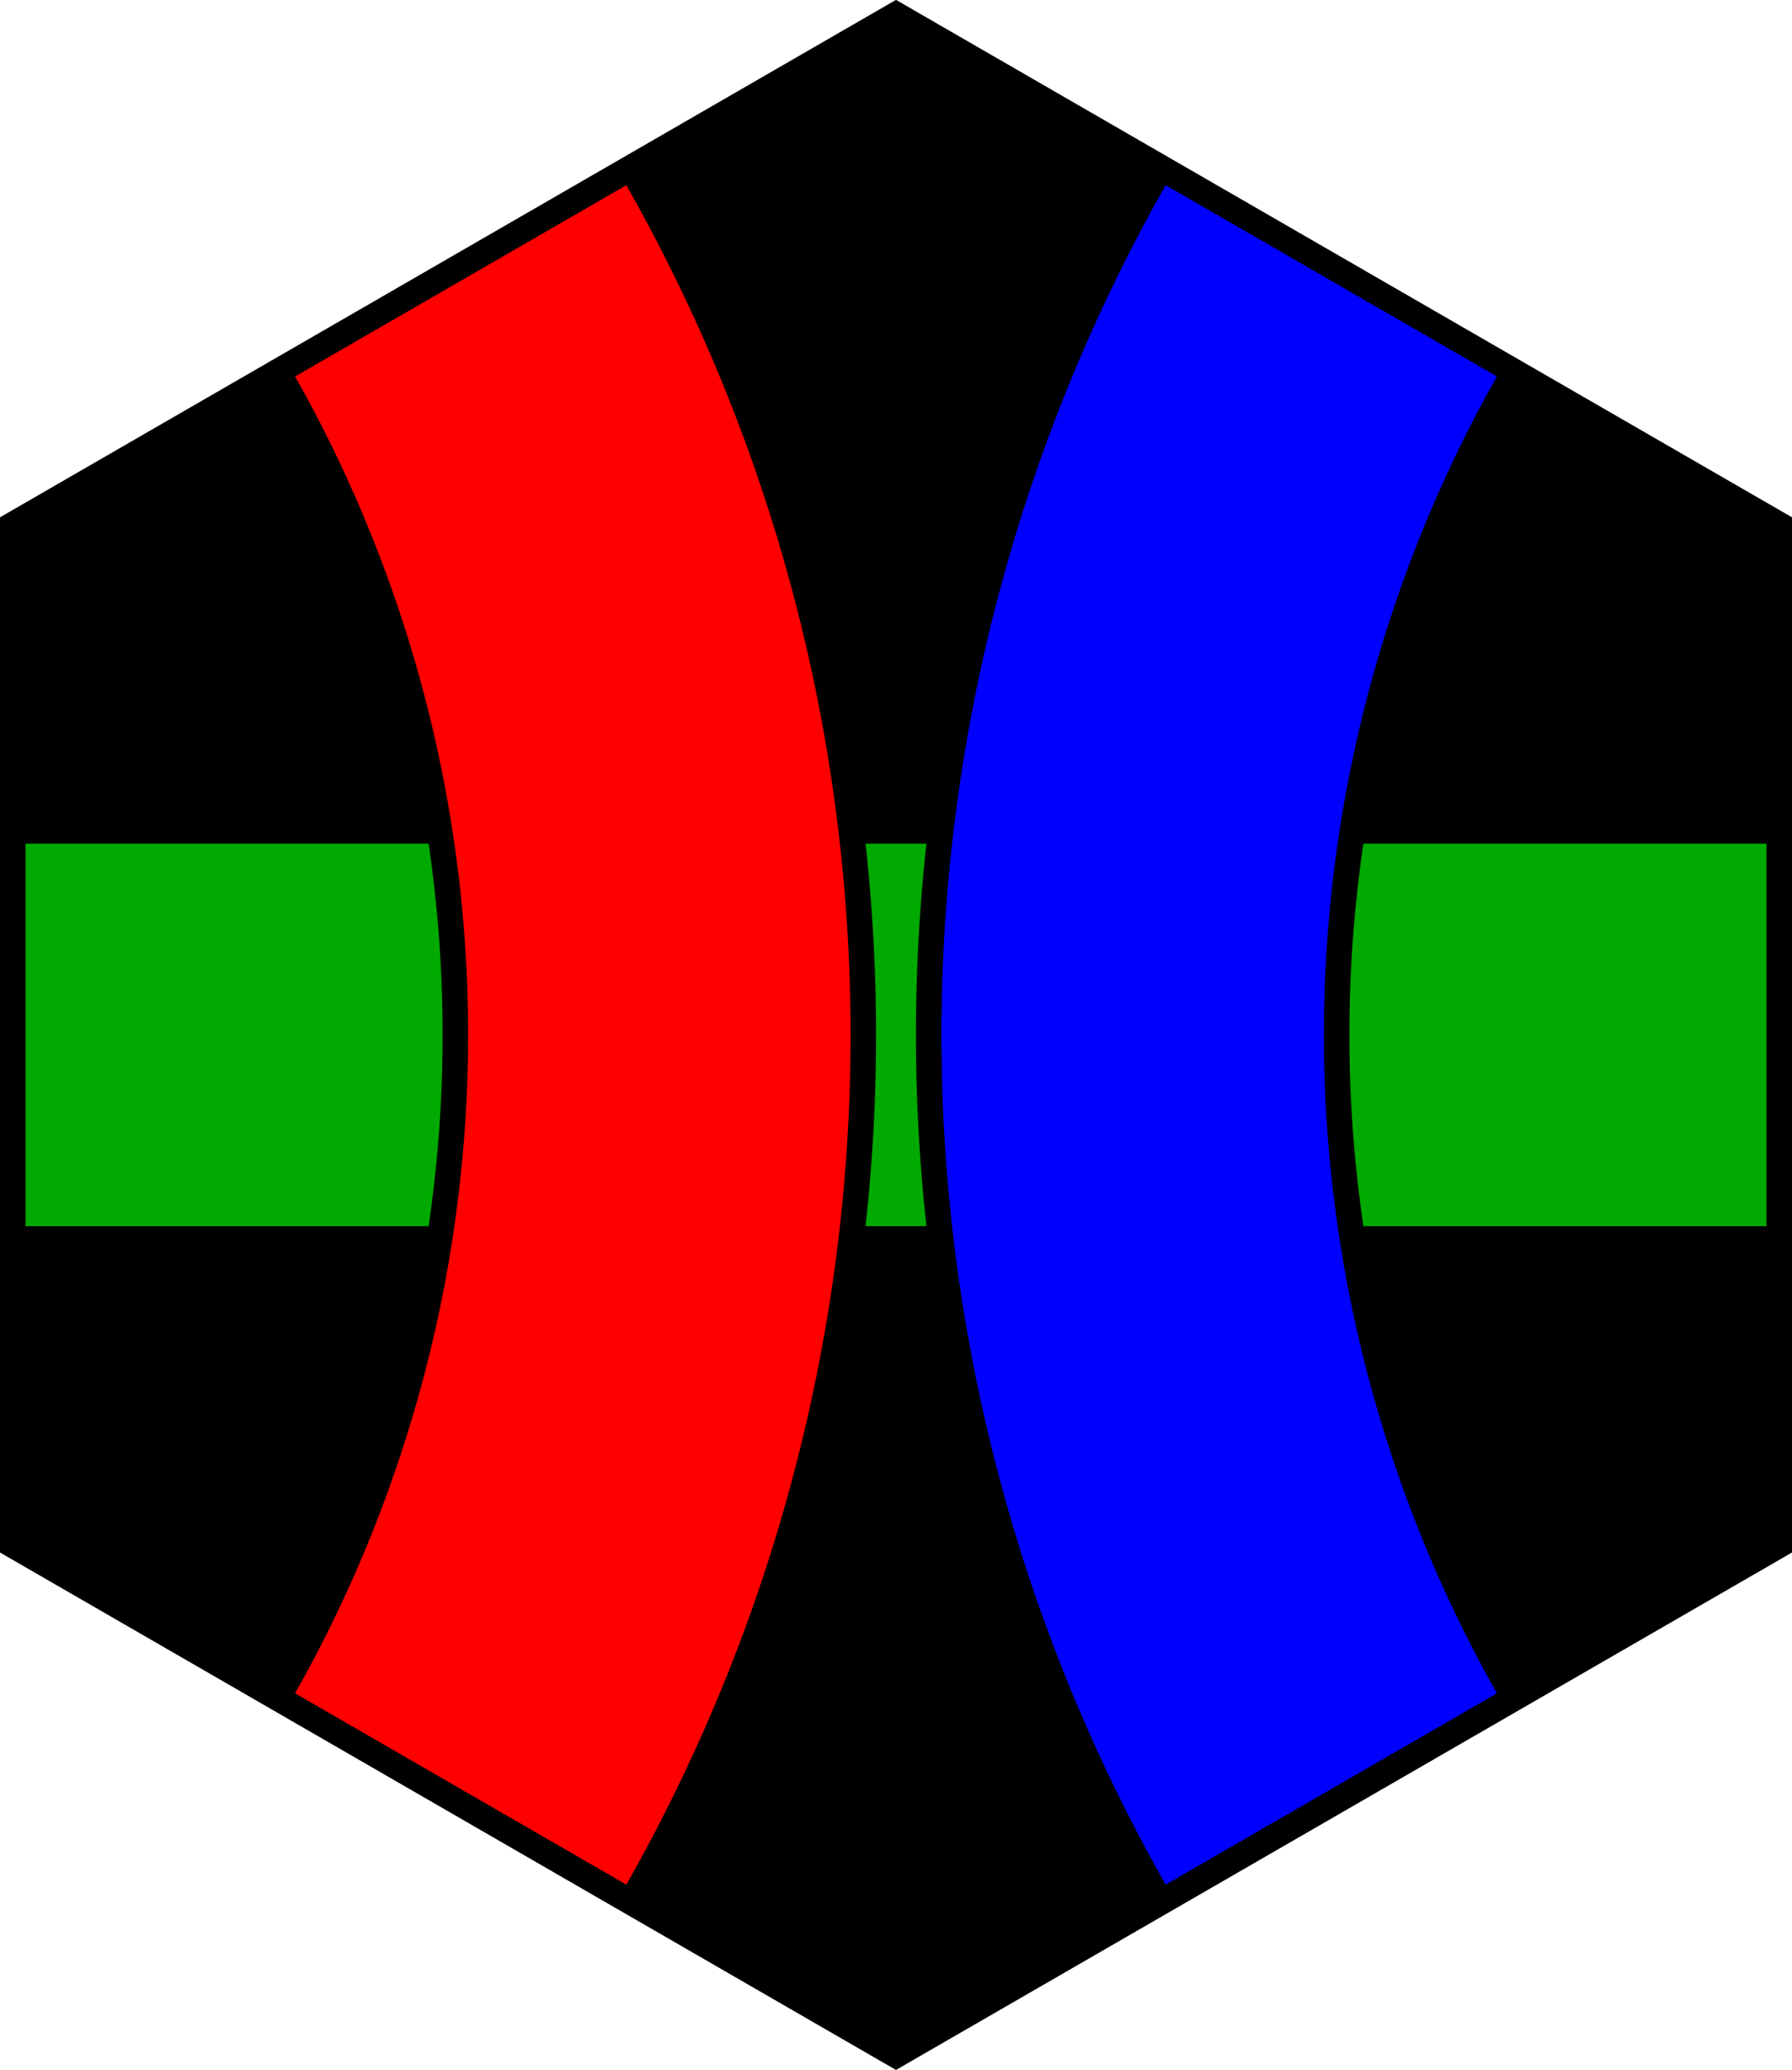 <?xml version="1.0" encoding="UTF-8" standalone="no"?>
<!-- Created with Inkscape (http://www.inkscape.org/) -->

<svg
   xmlns:dc="http://purl.org/dc/elements/1.1/"
   xmlns:cc="http://creativecommons.org/ns#"
   xmlns:rdf="http://www.w3.org/1999/02/22-rdf-syntax-ns#"
   xmlns:svg="http://www.w3.org/2000/svg"
   xmlns="http://www.w3.org/2000/svg"
   xmlns:sodipodi="http://sodipodi.sourceforge.net/DTD/sodipodi-0.dtd"
   xmlns:inkscape="http://www.inkscape.org/namespaces/inkscape"
   width="702.82"
   height="811.547"
   viewBox="0 0 702.82 811.547"
   id="svg4136"
   version="1.1"
   inkscape:version="0.91 r13725"
   sodipodi:docname="Tantrix 039B 120 cabcba (GRBGBR).svg">
  <defs
     id="defs4138" />
  <sodipodi:namedview
     id="base"
     pagecolor="#ffffff"
     bordercolor="#666666"
     borderopacity="1.0"
     inkscape:pageopacity="0.0"
     inkscape:pageshadow="2"
     inkscape:zoom="0.4"
     inkscape:cx="-114.22695"
     inkscape:cy="125.41435"
     inkscape:document-units="px"
     inkscape:current-layer="layer3"
     showgrid="true"
     inkscape:object-nodes="true"
     inkscape:snap-grids="true"
     inkscape:window-width="1200"
     inkscape:window-height="1898"
     inkscape:window-x="1912"
     inkscape:window-y="-8"
     inkscape:window-maximized="1"
     units="px"
     fit-margin-top="0"
     fit-margin-left="0"
     fit-margin-right="0"
     fit-margin-bottom="0"
     inkscape:snap-midpoints="true"
     inkscape:snap-object-midpoints="true"
     inkscape:snap-smooth-nodes="true">
    <inkscape:grid
       type="axonomgrid"
       id="grid4141"
       units="px"
       empspacing="5"
       spacingy="20"
       originx="5"
       originy="5.773"
       visible="false"
       enabled="false" />
    <inkscape:grid
       type="xygrid"
       id="grid4147"
       visible="false"
       enabled="false"
       spacingx="100"
       spacingy="100"
       originx="4.33"
       originy="5" />
  </sodipodi:namedview>
  <g
     transform="translate(4.33,5)"
     inkscape:label="Border copy"
     id="g12123"
     inkscape:groupmode="layer">
    <path
       transform="translate(1.34,-252.362)"
       sodipodi:nodetypes="ccccccc"
       inkscape:connector-curvature="0"
       id="path12125"
       d="M -0.67,853.136 345.74,1053.136 692.15,853.136 l 0,-400 -346.41,-200 -346.41,200 z"
       style="fill:#000000;fill-rule:evenodd;stroke:#000000;stroke-width:10;stroke-linecap:butt;stroke-linejoin:miter;stroke-miterlimit:4;stroke-dasharray:none;stroke-opacity:1;fill-opacity:1" />
  </g>
  <g
     inkscape:groupmode="layer"
     id="layer3"
     inkscape:label="010"
     style="display:inline"
     transform="translate(4.33,5)">
    <path
       inkscape:connector-curvature="0"
       id="path10330"
       d="m 0.67,400.774 692.82,0"
       style="display:inline;fill:none;fill-rule:evenodd;stroke:#000000;stroke-width:170;stroke-linecap:butt;stroke-linejoin:miter;stroke-miterlimit:4;stroke-dasharray:none;stroke-opacity:1" />
    <path
       style="display:inline;fill:none;fill-rule:evenodd;stroke:#00aa00;stroke-width:150;stroke-linecap:butt;stroke-linejoin:miter;stroke-miterlimit:4;stroke-dasharray:none;stroke-opacity:1"
       d="m 0.67,400.774 692.82,0"
       id="path4187"
       inkscape:connector-curvature="0" />
    <path
       style="opacity:1;fill:none;fill-opacity:0.345;fill-rule:evenodd;stroke:#000000;stroke-width:170;stroke-linecap:butt;stroke-linejoin:miter;stroke-miterlimit:4;stroke-dasharray:none;stroke-dashoffset:0;stroke-opacity:1"
       id="path10328"
       sodipodi:type="arc"
       sodipodi:cx="1039.9004"
       sodipodi:cy="400.7735"
       sodipodi:rx="600"
       sodipodi:ry="600"
       sodipodi:start="2.6179939"
       sodipodi:end="3.6651914"
       d="m 520.285,700.773 a 600,600 0 0 1 0,-600"
       sodipodi:open="true" />
    <path
       sodipodi:open="true"
       d="m 520.285,700.773 a 600,600 0 0 1 0,-600"
       sodipodi:end="3.6651914"
       sodipodi:start="2.6179939"
       sodipodi:ry="600"
       sodipodi:rx="600"
       sodipodi:cy="400.7735"
       sodipodi:cx="1039.9004"
       sodipodi:type="arc"
       id="path4182"
       style="opacity:1;fill:none;fill-opacity:0.345;fill-rule:evenodd;stroke:#0000ff;stroke-width:150;stroke-linecap:butt;stroke-linejoin:miter;stroke-miterlimit:4;stroke-dasharray:none;stroke-dashoffset:0;stroke-opacity:1" />
    <path
       sodipodi:open="true"
       d="m 172.535,353.136 a 600,600 0 0 1 0,600"
       sodipodi:end="0.52359878"
       sodipodi:start="5.7595865"
       sodipodi:ry="600"
       sodipodi:rx="600"
       sodipodi:cy="653.13574"
       sodipodi:cx="-347.08005"
       sodipodi:type="arc"
       id="path10326"
       style="opacity:1;fill:none;fill-opacity:0.345;fill-rule:evenodd;stroke:#000000;stroke-width:170;stroke-linecap:butt;stroke-linejoin:miter;stroke-miterlimit:4;stroke-dasharray:none;stroke-dashoffset:0;stroke-opacity:1"
       transform="translate(1.34,-252.362)" />
    <path
       transform="translate(1.34,-252.362)"
       style="opacity:1;fill:none;fill-opacity:0.345;fill-rule:evenodd;stroke:#ff0000;stroke-width:150;stroke-linecap:butt;stroke-linejoin:miter;stroke-miterlimit:4;stroke-dasharray:none;stroke-dashoffset:0;stroke-opacity:1"
       id="path4159"
       sodipodi:type="arc"
       sodipodi:cx="-347.08005"
       sodipodi:cy="653.13574"
       sodipodi:rx="600"
       sodipodi:ry="600"
       sodipodi:start="5.7595865"
       sodipodi:end="0.52359878"
       d="m 172.535,353.136 a 600,600 0 0 1 0,600"
       sodipodi:open="true" />
  </g>
  <g
     inkscape:groupmode="layer"
     id="layer5"
     inkscape:label="100s"
     style="display:inline"
     transform="translate(4.33,5)" />
  <g
     inkscape:groupmode="layer"
     id="layer2"
     inkscape:label="Border"
     transform="translate(4.33,5)">
    <path
       style="fill:none;fill-opacity:1;fill-rule:evenodd;stroke:#000000;stroke-width:10;stroke-linecap:butt;stroke-linejoin:miter;stroke-miterlimit:4;stroke-dasharray:none;stroke-opacity:1"
       d="m 0.67,600.773 346.41,200 346.41,-200 0,-400 -346.41,-200 -346.41,200 z"
       id="path4688"
       inkscape:connector-curvature="0"
       sodipodi:nodetypes="ccccccc" />
  </g>
</svg>
